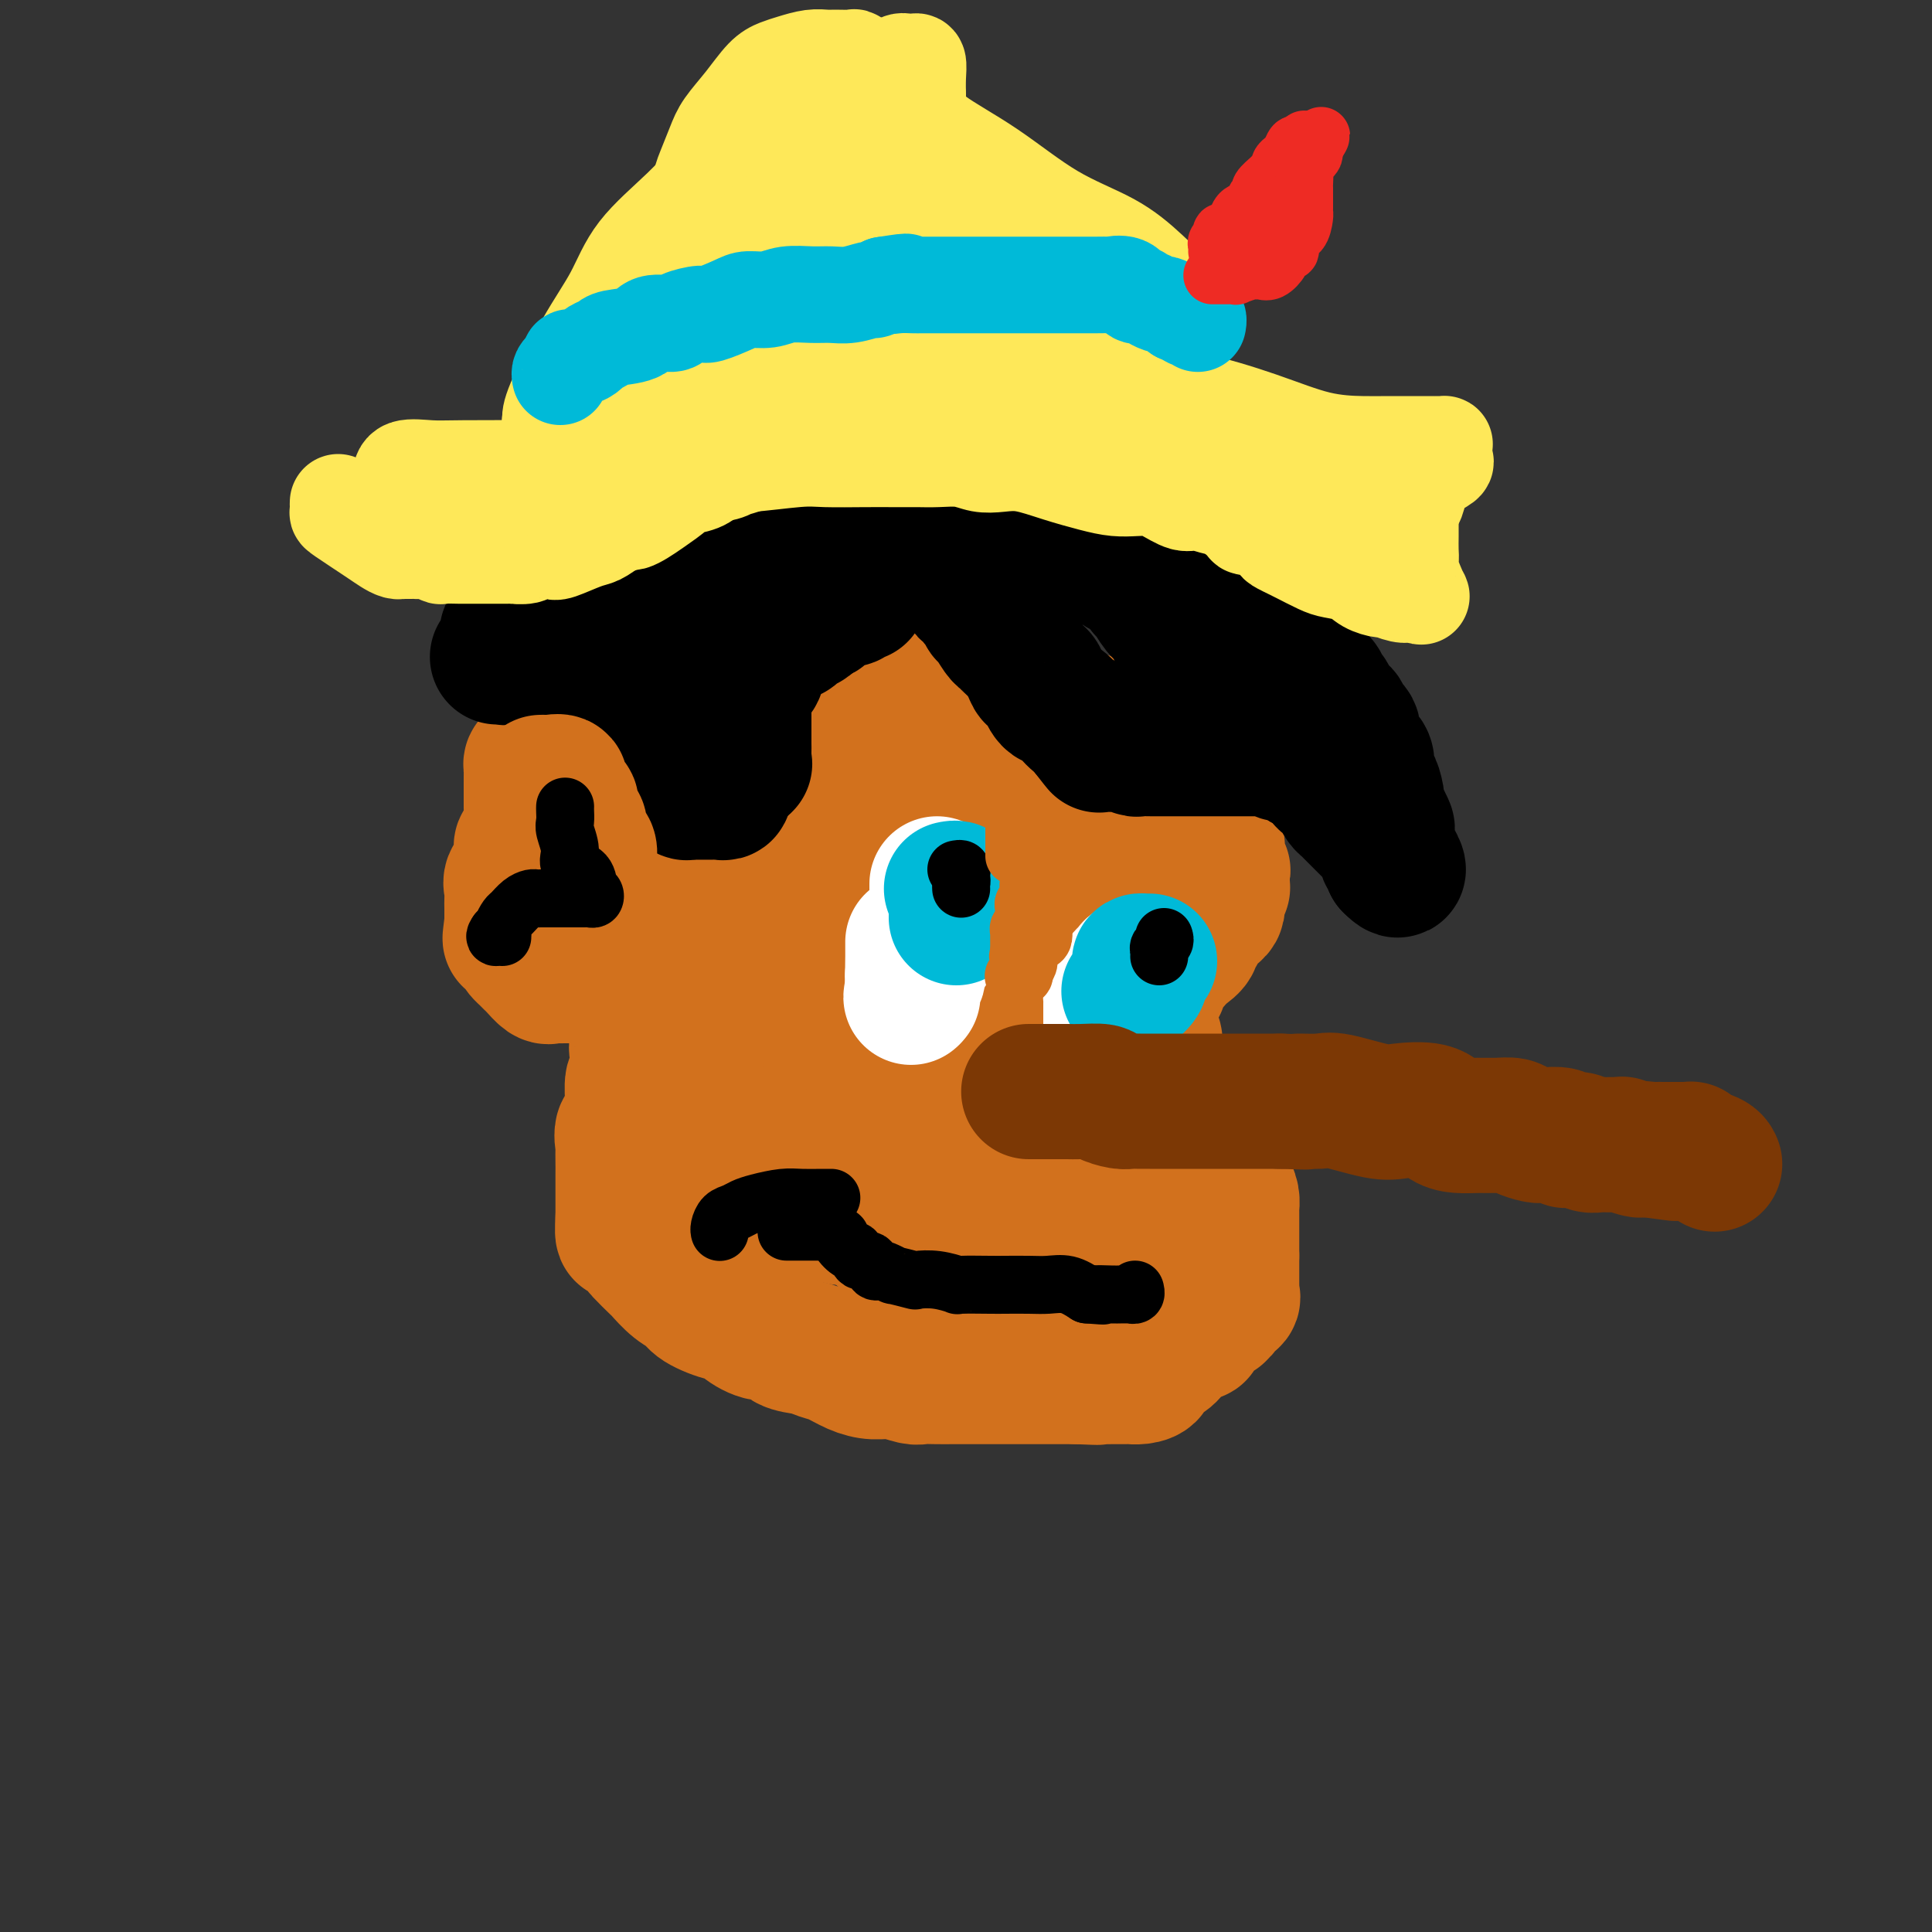 <svg viewBox='0 0 400 400' version='1.1' xmlns='http://www.w3.org/2000/svg' xmlns:xlink='http://www.w3.org/1999/xlink'><rect x="0" y="0" width="400" height="400" fill="#333333" stroke="none"/><g fill='none' stroke='rgb(210,113,29)' stroke-width='28' stroke-linecap='round' stroke-linejoin='round'><path d='M140,179c-0.031,-0.333 -0.063,-0.667 0,-1c0.063,-0.333 0.219,-0.667 0,-1c-0.219,-0.333 -0.815,-0.667 -1,-1c-0.185,-0.333 0.039,-0.667 0,-1c-0.039,-0.333 -0.343,-0.666 -1,-1c-0.657,-0.334 -1.669,-0.671 -2,-1c-0.331,-0.329 0.017,-0.652 0,-1c-0.017,-0.348 -0.399,-0.723 -1,-1c-0.601,-0.277 -1.419,-0.458 -2,-1c-0.581,-0.542 -0.923,-1.446 -1,-2c-0.077,-0.554 0.111,-0.759 0,-1c-0.111,-0.241 -0.521,-0.517 -1,-1c-0.479,-0.483 -1.028,-1.173 -2,-2c-0.972,-0.827 -2.369,-1.791 -3,-2c-0.631,-0.209 -0.498,0.337 -1,0c-0.502,-0.337 -1.640,-1.557 -2,-2c-0.360,-0.443 0.059,-0.108 0,0c-0.059,0.108 -0.594,-0.009 -1,0c-0.406,0.009 -0.682,0.146 -1,0c-0.318,-0.146 -0.679,-0.575 -1,-1c-0.321,-0.425 -0.601,-0.846 -1,-1c-0.399,-0.154 -0.915,-0.041 -1,0c-0.085,0.041 0.261,0.012 0,0c-0.261,-0.012 -1.131,-0.006 -2,0'/><path d='M116,158c-2.190,-0.928 -1.164,-0.248 -1,0c0.164,0.248 -0.534,0.066 -1,0c-0.466,-0.066 -0.699,-0.015 -1,0c-0.301,0.015 -0.669,-0.007 -1,0c-0.331,0.007 -0.625,0.043 -1,0c-0.375,-0.043 -0.833,-0.165 -1,0c-0.167,0.165 -0.045,0.617 0,1c0.045,0.383 0.012,0.698 0,1c-0.012,0.302 -0.003,0.590 0,1c0.003,0.410 0.001,0.941 0,1c-0.001,0.059 -0.000,-0.352 0,0c0.000,0.352 0.000,1.469 0,2c-0.000,0.531 -0.000,0.475 0,1c0.000,0.525 0.001,1.630 0,2c-0.001,0.370 -0.003,0.004 0,0c0.003,-0.004 0.011,0.352 0,1c-0.011,0.648 -0.041,1.587 0,2c0.041,0.413 0.154,0.299 0,1c-0.154,0.701 -0.575,2.218 -1,3c-0.425,0.782 -0.853,0.828 -1,1c-0.147,0.172 -0.011,0.469 0,1c0.011,0.531 -0.102,1.297 0,2c0.102,0.703 0.420,1.342 0,2c-0.420,0.658 -1.577,1.334 -2,2c-0.423,0.666 -0.114,1.323 0,2c0.114,0.677 0.031,1.375 0,2c-0.031,0.625 -0.009,1.179 0,2c0.009,0.821 0.004,1.911 0,3'/><path d='M106,191c-0.667,5.466 -0.333,2.631 0,2c0.333,-0.631 0.666,0.943 1,2c0.334,1.057 0.671,1.597 1,2c0.329,0.403 0.652,0.668 1,1c0.348,0.332 0.722,0.730 1,1c0.278,0.270 0.459,0.412 1,1c0.541,0.588 1.443,1.622 2,2c0.557,0.378 0.769,0.101 1,0c0.231,-0.101 0.482,-0.027 1,0c0.518,0.027 1.305,0.007 2,0c0.695,-0.007 1.300,-0.002 2,0c0.700,0.002 1.497,0.000 2,0c0.503,-0.000 0.712,0.001 1,0c0.288,-0.001 0.655,-0.003 1,0c0.345,0.003 0.667,0.012 1,0c0.333,-0.012 0.677,-0.043 1,0c0.323,0.043 0.625,0.162 1,0c0.375,-0.162 0.822,-0.603 1,-1c0.178,-0.397 0.086,-0.750 0,-1c-0.086,-0.250 -0.166,-0.396 0,-1c0.166,-0.604 0.580,-1.667 1,-2c0.420,-0.333 0.847,0.064 1,0c0.153,-0.064 0.031,-0.590 0,-1c-0.031,-0.410 0.030,-0.704 0,-1c-0.030,-0.296 -0.153,-0.595 0,-1c0.153,-0.405 0.580,-0.917 1,-1c0.420,-0.083 0.834,0.262 1,0c0.166,-0.262 0.083,-1.131 0,-2'/><path d='M131,191c0.667,-1.667 0.333,-0.833 0,0'/><path d='M139,206c-0.341,0.323 -0.683,0.646 -1,1c-0.317,0.354 -0.610,0.738 -1,1c-0.390,0.262 -0.875,0.403 -1,1c-0.125,0.597 0.112,1.652 0,2c-0.112,0.348 -0.574,-0.010 -1,0c-0.426,0.010 -0.818,0.389 -1,1c-0.182,0.611 -0.154,1.454 0,2c0.154,0.546 0.435,0.793 0,1c-0.435,0.207 -1.584,0.373 -2,1c-0.416,0.627 -0.097,1.715 0,2c0.097,0.285 -0.027,-0.234 0,1c0.027,1.234 0.205,4.220 0,5c-0.205,0.780 -0.795,-0.646 -1,0c-0.205,0.646 -0.027,3.362 0,4c0.027,0.638 -0.098,-0.804 0,0c0.098,0.804 0.419,3.853 0,5c-0.419,1.147 -1.576,0.393 -2,1c-0.424,0.607 -0.114,2.574 0,3c0.114,0.426 0.030,-0.689 0,0c-0.030,0.689 -0.008,3.182 0,4c0.008,0.818 0.002,-0.038 0,0c-0.002,0.038 -0.001,0.969 0,2c0.001,1.031 0.000,2.163 0,3c-0.000,0.837 -0.000,1.379 0,2c0.000,0.621 0.000,1.320 0,2c-0.000,0.680 -0.000,1.340 0,2'/><path d='M129,252c-0.355,5.860 0.256,2.510 1,2c0.744,-0.510 1.619,1.821 2,3c0.381,1.179 0.266,1.208 1,2c0.734,0.792 2.315,2.347 3,3c0.685,0.653 0.474,0.403 1,1c0.526,0.597 1.790,2.039 3,3c1.210,0.961 2.367,1.440 3,2c0.633,0.560 0.742,1.202 2,2c1.258,0.798 3.664,1.753 5,2c1.336,0.247 1.602,-0.214 2,0c0.398,0.214 0.928,1.104 2,2c1.072,0.896 2.685,1.798 4,2c1.315,0.202 2.332,-0.298 3,0c0.668,0.298 0.986,1.393 2,2c1.014,0.607 2.725,0.727 4,1c1.275,0.273 2.115,0.699 3,1c0.885,0.301 1.816,0.477 3,1c1.184,0.523 2.620,1.394 4,2c1.380,0.606 2.704,0.947 4,1c1.296,0.053 2.564,-0.182 4,0c1.436,0.182 3.040,0.781 4,1c0.960,0.219 1.275,0.059 2,0c0.725,-0.059 1.860,-0.016 3,0c1.140,0.016 2.285,0.004 3,0c0.715,-0.004 1.000,-0.001 2,0c1.000,0.001 2.715,0.000 4,0c1.285,-0.000 2.140,-0.000 3,0c0.860,0.000 1.725,0.000 3,0c1.275,-0.000 2.959,-0.000 4,0c1.041,0.000 1.440,0.000 3,0c1.560,-0.000 4.280,-0.000 7,0'/><path d='M223,285c7.417,0.309 2.961,0.083 2,0c-0.961,-0.083 1.575,-0.022 3,0c1.425,0.022 1.739,0.006 2,0c0.261,-0.006 0.467,-0.001 1,0c0.533,0.001 1.391,-0.002 2,0c0.609,0.002 0.970,0.007 1,0c0.030,-0.007 -0.270,-0.028 0,0c0.270,0.028 1.108,0.106 2,0c0.892,-0.106 1.836,-0.396 2,-1c0.164,-0.604 -0.451,-1.524 0,-2c0.451,-0.476 1.970,-0.510 3,-1c1.030,-0.490 1.572,-1.436 2,-2c0.428,-0.564 0.742,-0.745 1,-1c0.258,-0.255 0.459,-0.584 1,-1c0.541,-0.416 1.422,-0.920 2,-1c0.578,-0.080 0.853,0.263 1,0c0.147,-0.263 0.167,-1.131 1,-2c0.833,-0.869 2.479,-1.738 3,-2c0.521,-0.262 -0.085,0.085 0,0c0.085,-0.085 0.860,-0.600 1,-1c0.140,-0.400 -0.355,-0.684 0,-1c0.355,-0.316 1.559,-0.666 2,-1c0.441,-0.334 0.118,-0.654 0,-1c-0.118,-0.346 -0.032,-0.719 0,-1c0.032,-0.281 0.008,-0.471 0,-1c-0.008,-0.529 -0.002,-1.399 0,-2c0.002,-0.601 0.001,-0.935 0,-1c-0.001,-0.065 -0.000,0.137 0,0c0.000,-0.137 0.000,-0.614 0,-1c-0.000,-0.386 -0.000,-0.682 0,-1c0.000,-0.318 0.000,-0.659 0,-1'/><path d='M255,260c-0.000,-1.526 -0.000,-0.842 0,-1c0.000,-0.158 0.000,-1.160 0,-2c-0.000,-0.840 -0.000,-1.520 0,-2c0.000,-0.480 0.001,-0.761 0,-1c-0.001,-0.239 -0.003,-0.436 0,-1c0.003,-0.564 0.011,-1.497 0,-2c-0.011,-0.503 -0.040,-0.578 0,-1c0.040,-0.422 0.150,-1.192 0,-2c-0.150,-0.808 -0.561,-1.654 -1,-2c-0.439,-0.346 -0.905,-0.190 -1,0c-0.095,0.190 0.182,0.416 0,0c-0.182,-0.416 -0.823,-1.473 -1,-2c-0.177,-0.527 0.111,-0.522 0,-1c-0.111,-0.478 -0.621,-1.437 -1,-2c-0.379,-0.563 -0.627,-0.728 -1,-1c-0.373,-0.272 -0.871,-0.649 -1,-1c-0.129,-0.351 0.110,-0.676 0,-1c-0.110,-0.324 -0.568,-0.646 -1,-1c-0.432,-0.354 -0.838,-0.739 -1,-1c-0.162,-0.261 -0.081,-0.399 0,-1c0.081,-0.601 0.163,-1.666 0,-2c-0.163,-0.334 -0.569,0.062 -1,0c-0.431,-0.062 -0.886,-0.581 -1,-1c-0.114,-0.419 0.114,-0.737 0,-1c-0.114,-0.263 -0.569,-0.469 -1,-1c-0.431,-0.531 -0.836,-1.385 -1,-2c-0.164,-0.615 -0.085,-0.990 0,-1c0.085,-0.010 0.177,0.343 0,0c-0.177,-0.343 -0.622,-1.384 -1,-2c-0.378,-0.616 -0.689,-0.808 -1,-1'/><path d='M241,224c-2.163,-3.667 -0.569,-0.836 0,0c0.569,0.836 0.114,-0.324 0,-1c-0.114,-0.676 0.114,-0.868 0,-1c-0.114,-0.132 -0.570,-0.203 -1,-1c-0.430,-0.797 -0.833,-2.321 -1,-3c-0.167,-0.679 -0.097,-0.514 0,-1c0.097,-0.486 0.222,-1.621 0,-2c-0.222,-0.379 -0.792,0.000 -1,0c-0.208,-0.000 -0.055,-0.379 0,-1c0.055,-0.621 0.013,-1.482 0,-2c-0.013,-0.518 0.005,-0.691 0,-1c-0.005,-0.309 -0.031,-0.754 0,-1c0.031,-0.246 0.120,-0.293 0,-1c-0.120,-0.707 -0.450,-2.072 0,-3c0.450,-0.928 1.681,-1.418 2,-2c0.319,-0.582 -0.275,-1.258 0,-2c0.275,-0.742 1.418,-1.552 2,-2c0.582,-0.448 0.604,-0.534 1,-1c0.396,-0.466 1.166,-1.312 2,-2c0.834,-0.688 1.733,-1.217 2,-2c0.267,-0.783 -0.096,-1.821 0,-2c0.096,-0.179 0.652,0.501 1,0c0.348,-0.501 0.489,-2.184 1,-3c0.511,-0.816 1.391,-0.764 2,-1c0.609,-0.236 0.948,-0.759 1,-1c0.052,-0.241 -0.182,-0.200 0,-1c0.182,-0.800 0.781,-2.441 1,-3c0.219,-0.559 0.059,-0.035 0,0c-0.059,0.035 -0.017,-0.419 0,-1c0.017,-0.581 0.008,-1.291 0,-2'/><path d='M253,181c0.219,-1.161 0.267,-0.565 0,-1c-0.267,-0.435 -0.849,-1.903 -1,-3c-0.151,-1.097 0.128,-1.823 0,-2c-0.128,-0.177 -0.665,0.193 -1,0c-0.335,-0.193 -0.470,-0.950 -1,-2c-0.530,-1.050 -1.456,-2.391 -2,-3c-0.544,-0.609 -0.706,-0.484 -1,-1c-0.294,-0.516 -0.720,-1.671 -1,-2c-0.280,-0.329 -0.412,0.168 -1,0c-0.588,-0.168 -1.630,-1.000 -2,-2c-0.370,-1.000 -0.069,-2.169 -1,-3c-0.931,-0.831 -3.096,-1.323 -4,-2c-0.904,-0.677 -0.548,-1.539 -1,-2c-0.452,-0.461 -1.714,-0.519 -3,-1c-1.286,-0.481 -2.598,-1.383 -3,-2c-0.402,-0.617 0.106,-0.948 0,-1c-0.106,-0.052 -0.824,0.174 -1,0c-0.176,-0.174 0.192,-0.747 0,-1c-0.192,-0.253 -0.943,-0.186 -2,-1c-1.057,-0.814 -2.419,-2.509 -3,-3c-0.581,-0.491 -0.381,0.223 -1,0c-0.619,-0.223 -2.059,-1.383 -3,-2c-0.941,-0.617 -1.384,-0.690 -2,-1c-0.616,-0.310 -1.404,-0.856 -2,-1c-0.596,-0.144 -0.999,0.115 -2,0c-1.001,-0.115 -2.600,-0.604 -3,-1c-0.400,-0.396 0.398,-0.700 0,-1c-0.398,-0.300 -1.993,-0.596 -3,-1c-1.007,-0.404 -1.425,-0.917 -2,-1c-0.575,-0.083 -1.307,0.262 -2,0c-0.693,-0.262 -1.346,-1.131 -2,-2'/><path d='M203,139c-4.069,-1.503 -3.243,-0.259 -3,0c0.243,0.259 -0.098,-0.465 -1,-1c-0.902,-0.535 -2.364,-0.879 -3,-1c-0.636,-0.121 -0.446,-0.018 -1,0c-0.554,0.018 -1.853,-0.048 -3,0c-1.147,0.048 -2.141,0.209 -3,0c-0.859,-0.209 -1.581,-0.789 -2,-1c-0.419,-0.211 -0.534,-0.055 -1,0c-0.466,0.055 -1.281,0.008 -2,0c-0.719,-0.008 -1.341,0.023 -2,0c-0.659,-0.023 -1.357,-0.098 -2,0c-0.643,0.098 -1.233,0.370 -2,1c-0.767,0.630 -1.711,1.618 -2,2c-0.289,0.382 0.076,0.157 0,0c-0.076,-0.157 -0.593,-0.246 -1,0c-0.407,0.246 -0.705,0.826 -1,1c-0.295,0.174 -0.588,-0.058 -1,0c-0.412,0.058 -0.941,0.404 -1,1c-0.059,0.596 0.354,1.440 0,2c-0.354,0.560 -1.475,0.835 -2,1c-0.525,0.165 -0.456,0.219 -1,1c-0.544,0.781 -1.703,2.287 -2,3c-0.297,0.713 0.267,0.633 0,1c-0.267,0.367 -1.366,1.183 -2,2c-0.634,0.817 -0.803,1.636 -1,2c-0.197,0.364 -0.423,0.271 -1,1c-0.577,0.729 -1.505,2.278 -2,3c-0.495,0.722 -0.556,0.618 -1,1c-0.444,0.382 -1.270,1.252 -2,2c-0.730,0.748 -1.365,1.374 -2,2'/><path d='M156,162c-3.873,4.197 -2.557,2.188 -2,2c0.557,-0.188 0.355,1.444 0,3c-0.355,1.556 -0.864,3.037 -2,5c-1.136,1.963 -2.899,4.410 -4,6c-1.101,1.590 -1.538,2.325 -2,4c-0.462,1.675 -0.947,4.290 -1,6c-0.053,1.710 0.325,2.515 0,4c-0.325,1.485 -1.355,3.651 -2,5c-0.645,1.349 -0.905,1.882 -1,3c-0.095,1.118 -0.023,2.821 0,4c0.023,1.179 -0.001,1.835 0,3c0.001,1.165 0.029,2.839 0,4c-0.029,1.161 -0.114,1.809 0,3c0.114,1.191 0.428,2.926 1,5c0.572,2.074 1.401,4.487 2,6c0.599,1.513 0.969,2.127 1,3c0.031,0.873 -0.276,2.005 0,3c0.276,0.995 1.133,1.854 2,3c0.867,1.146 1.742,2.581 2,3c0.258,0.419 -0.100,-0.177 0,0c0.100,0.177 0.660,1.126 1,2c0.340,0.874 0.461,1.673 1,2c0.539,0.327 1.496,0.181 2,1c0.504,0.819 0.554,2.601 2,4c1.446,1.399 4.287,2.413 6,3c1.713,0.587 2.297,0.746 4,1c1.703,0.254 4.525,0.604 6,1c1.475,0.396 1.601,0.838 2,1c0.399,0.162 1.069,0.044 2,0c0.931,-0.044 2.123,-0.012 3,0c0.877,0.012 1.438,0.006 2,0'/><path d='M181,252c4.011,0.927 1.537,0.245 1,0c-0.537,-0.245 0.863,-0.055 2,0c1.137,0.055 2.010,-0.027 3,0c0.990,0.027 2.096,0.163 3,0c0.904,-0.163 1.605,-0.626 3,-1c1.395,-0.374 3.484,-0.658 5,-1c1.516,-0.342 2.459,-0.741 3,-1c0.541,-0.259 0.681,-0.379 1,-1c0.319,-0.621 0.818,-1.743 1,-3c0.182,-1.257 0.049,-2.649 0,-4c-0.049,-1.351 -0.013,-2.662 0,-4c0.013,-1.338 0.004,-2.704 0,-5c-0.004,-2.296 -0.003,-5.523 0,-8c0.003,-2.477 0.006,-4.205 -1,-7c-1.006,-2.795 -3.023,-6.658 -4,-10c-0.977,-3.342 -0.913,-6.163 -1,-8c-0.087,-1.837 -0.324,-2.690 -1,-6c-0.676,-3.310 -1.792,-9.076 -3,-13c-1.208,-3.924 -2.509,-6.004 -3,-8c-0.491,-1.996 -0.173,-3.907 0,-5c0.173,-1.093 0.200,-1.367 0,-2c-0.200,-0.633 -0.627,-1.623 -1,-3c-0.373,-1.377 -0.693,-3.139 -1,-4c-0.307,-0.861 -0.602,-0.819 -1,-1c-0.398,-0.181 -0.899,-0.585 -1,-1c-0.101,-0.415 0.200,-0.840 0,-1c-0.200,-0.160 -0.899,-0.054 -1,0c-0.101,0.054 0.396,0.056 0,0c-0.396,-0.056 -1.683,-0.169 -3,0c-1.317,0.169 -2.662,0.620 -4,2c-1.338,1.380 -2.669,3.690 -4,6'/><path d='M174,163c-2.426,3.399 -4.492,7.898 -6,11c-1.508,3.102 -2.457,4.808 -3,7c-0.543,2.192 -0.681,4.872 -1,7c-0.319,2.128 -0.819,3.705 -1,5c-0.181,1.295 -0.044,2.308 0,4c0.044,1.692 -0.004,4.063 0,6c0.004,1.937 0.060,3.441 0,5c-0.060,1.559 -0.234,3.172 0,5c0.234,1.828 0.878,3.871 2,6c1.122,2.129 2.722,4.345 4,6c1.278,1.655 2.234,2.750 3,4c0.766,1.250 1.341,2.656 2,4c0.659,1.344 1.404,2.628 2,4c0.596,1.372 1.045,2.834 2,4c0.955,1.166 2.415,2.036 3,3c0.585,0.964 0.294,2.020 1,3c0.706,0.980 2.407,1.882 4,3c1.593,1.118 3.077,2.453 4,4c0.923,1.547 1.287,3.308 2,4c0.713,0.692 1.777,0.315 3,1c1.223,0.685 2.605,2.432 4,3c1.395,0.568 2.803,-0.044 4,0c1.197,0.044 2.183,0.744 3,1c0.817,0.256 1.464,0.067 3,0c1.536,-0.067 3.959,-0.011 5,0c1.041,0.011 0.698,-0.023 1,0c0.302,0.023 1.249,0.103 2,0c0.751,-0.103 1.304,-0.388 2,-1c0.696,-0.612 1.533,-1.549 2,-2c0.467,-0.451 0.562,-0.414 1,-1c0.438,-0.586 1.219,-1.793 2,-3'/><path d='M224,256c1.326,-1.866 1.140,-3.032 1,-4c-0.140,-0.968 -0.234,-1.740 0,-3c0.234,-1.260 0.795,-3.010 1,-5c0.205,-1.990 0.055,-4.221 0,-6c-0.055,-1.779 -0.013,-3.107 0,-5c0.013,-1.893 -0.001,-4.353 0,-6c0.001,-1.647 0.017,-2.482 0,-4c-0.017,-1.518 -0.067,-3.717 0,-6c0.067,-2.283 0.253,-4.648 0,-7c-0.253,-2.352 -0.943,-4.690 -1,-7c-0.057,-2.310 0.521,-4.593 0,-7c-0.521,-2.407 -2.139,-4.939 -3,-7c-0.861,-2.061 -0.963,-3.650 -1,-5c-0.037,-1.350 -0.009,-2.461 0,-3c0.009,-0.539 -0.000,-0.508 0,-1c0.000,-0.492 0.010,-1.508 0,-2c-0.010,-0.492 -0.041,-0.461 0,-1c0.041,-0.539 0.155,-1.650 0,-2c-0.155,-0.350 -0.577,0.060 0,0c0.577,-0.060 2.154,-0.589 3,-1c0.846,-0.411 0.961,-0.705 1,-1c0.039,-0.295 0.002,-0.592 0,-1c-0.002,-0.408 0.030,-0.926 0,-1c-0.030,-0.074 -0.120,0.296 0,0c0.120,-0.296 0.452,-1.259 0,-2c-0.452,-0.741 -1.688,-1.260 -3,-2c-1.312,-0.740 -2.699,-1.699 -5,-3c-2.301,-1.301 -5.514,-2.943 -8,-4c-2.486,-1.057 -4.243,-1.528 -6,-2'/><path d='M203,158c-4.563,-2.690 -4.972,-2.914 -6,-3c-1.028,-0.086 -2.677,-0.032 -4,0c-1.323,0.032 -2.320,0.043 -3,0c-0.680,-0.043 -1.044,-0.142 -2,0c-0.956,0.142 -2.505,0.523 -3,1c-0.495,0.477 0.064,1.049 0,2c-0.064,0.951 -0.749,2.280 -1,3c-0.251,0.720 -0.067,0.829 0,2c0.067,1.171 0.015,3.402 0,5c-0.015,1.598 0.005,2.562 0,4c-0.005,1.438 -0.036,3.348 0,5c0.036,1.652 0.139,3.046 0,5c-0.139,1.954 -0.522,4.470 -1,7c-0.478,2.530 -1.053,5.076 -2,8c-0.947,2.924 -2.267,6.228 -3,9c-0.733,2.772 -0.880,5.012 -2,8c-1.120,2.988 -3.214,6.725 -4,9c-0.786,2.275 -0.264,3.089 0,4c0.264,0.911 0.271,1.920 0,3c-0.271,1.080 -0.821,2.230 -1,3c-0.179,0.770 0.013,1.161 0,2c-0.013,0.839 -0.230,2.127 0,3c0.230,0.873 0.908,1.330 1,2c0.092,0.670 -0.401,1.552 0,3c0.401,1.448 1.695,3.462 3,5c1.305,1.538 2.621,2.601 4,4c1.379,1.399 2.823,3.135 5,5c2.177,1.865 5.089,3.861 7,5c1.911,1.139 2.822,1.422 4,2c1.178,0.578 2.622,1.451 4,2c1.378,0.549 2.689,0.775 4,1'/><path d='M203,267c2.543,0.936 2.900,0.776 4,1c1.100,0.224 2.942,0.831 4,1c1.058,0.169 1.331,-0.099 2,0c0.669,0.099 1.734,0.564 3,1c1.266,0.436 2.732,0.842 4,1c1.268,0.158 2.338,0.067 3,0c0.662,-0.067 0.917,-0.110 2,0c1.083,0.110 2.995,0.373 4,0c1.005,-0.373 1.105,-1.381 1,-2c-0.105,-0.619 -0.413,-0.849 0,-1c0.413,-0.151 1.546,-0.225 2,-1c0.454,-0.775 0.227,-2.253 0,-3c-0.227,-0.747 -0.454,-0.762 0,-1c0.454,-0.238 1.590,-0.697 2,-1c0.410,-0.303 0.096,-0.448 0,-1c-0.096,-0.552 0.027,-1.510 0,-2c-0.027,-0.490 -0.203,-0.513 0,-1c0.203,-0.487 0.786,-1.437 1,-2c0.214,-0.563 0.060,-0.739 0,-1c-0.060,-0.261 -0.027,-0.606 0,-1c0.027,-0.394 0.047,-0.837 0,-2c-0.047,-1.163 -0.162,-3.046 0,-4c0.162,-0.954 0.599,-0.978 0,-3c-0.599,-2.022 -2.236,-6.042 -3,-8c-0.764,-1.958 -0.655,-1.853 -1,-4c-0.345,-2.147 -1.144,-6.544 -2,-9c-0.856,-2.456 -1.769,-2.969 -2,-4c-0.231,-1.031 0.220,-2.580 0,-5c-0.220,-2.420 -1.110,-5.710 -2,-9'/><path d='M225,206c-1.526,-6.972 -0.340,-4.902 0,-5c0.340,-0.098 -0.165,-2.362 0,-4c0.165,-1.638 1.001,-2.648 2,-4c0.999,-1.352 2.163,-3.045 3,-4c0.837,-0.955 1.349,-1.173 2,-2c0.651,-0.827 1.442,-2.264 2,-3c0.558,-0.736 0.883,-0.772 1,-1c0.117,-0.228 0.027,-0.649 0,-1c-0.027,-0.351 0.011,-0.631 0,-1c-0.011,-0.369 -0.070,-0.826 0,-1c0.070,-0.174 0.271,-0.064 0,0c-0.271,0.064 -1.013,0.081 -2,0c-0.987,-0.081 -2.218,-0.261 -4,1c-1.782,1.261 -4.113,3.963 -7,6c-2.887,2.037 -6.328,3.411 -9,6c-2.672,2.589 -4.574,6.395 -6,9c-1.426,2.605 -2.375,4.009 -4,6c-1.625,1.991 -3.924,4.570 -5,7c-1.076,2.430 -0.928,4.710 -1,6c-0.072,1.290 -0.363,1.589 -1,3c-0.637,1.411 -1.619,3.935 -2,5c-0.381,1.065 -0.162,0.670 0,1c0.162,0.330 0.265,1.383 0,2c-0.265,0.617 -0.900,0.798 -1,1c-0.100,0.202 0.334,0.425 0,1c-0.334,0.575 -1.436,1.501 -2,2c-0.564,0.499 -0.590,0.571 -1,1c-0.410,0.429 -1.205,1.214 -2,2'/><path d='M188,239c-1.024,1.080 -0.585,0.281 -1,0c-0.415,-0.281 -1.683,-0.042 -2,0c-0.317,0.042 0.318,-0.113 0,0c-0.318,0.113 -1.588,0.492 -2,0c-0.412,-0.492 0.033,-1.856 0,-3c-0.033,-1.144 -0.545,-2.070 -1,-4c-0.455,-1.930 -0.853,-4.866 -1,-7c-0.147,-2.134 -0.042,-3.467 0,-4c0.042,-0.533 0.021,-0.267 0,0'/></g>
<g fill='none' stroke='rgb(0,0,0)' stroke-width='28' stroke-linecap='round' stroke-linejoin='round'><path d='M131,149c0.447,0.332 0.894,0.664 1,1c0.106,0.336 -0.130,0.677 0,1c0.130,0.323 0.628,0.630 1,1c0.372,0.370 0.620,0.805 1,1c0.380,0.195 0.891,0.150 1,0c0.109,-0.150 -0.183,-0.405 0,0c0.183,0.405 0.841,1.471 1,2c0.159,0.529 -0.183,0.523 0,1c0.183,0.477 0.889,1.438 1,2c0.111,0.562 -0.373,0.725 0,1c0.373,0.275 1.603,0.661 2,1c0.397,0.339 -0.038,0.631 0,1c0.038,0.369 0.550,0.816 1,1c0.450,0.184 0.838,0.106 1,0c0.162,-0.106 0.099,-0.239 0,0c-0.099,0.239 -0.234,0.849 0,1c0.234,0.151 0.835,-0.156 1,0c0.165,0.156 -0.108,0.774 0,1c0.108,0.226 0.596,0.060 1,0c0.404,-0.060 0.725,-0.015 1,0c0.275,0.015 0.504,0.000 1,0c0.496,-0.000 1.258,0.015 2,0c0.742,-0.015 1.465,-0.058 2,0c0.535,0.058 0.883,0.219 1,0c0.117,-0.219 0.004,-0.818 0,-1c-0.004,-0.182 0.102,0.054 0,0c-0.102,-0.054 -0.412,-0.399 0,-1c0.412,-0.601 1.546,-1.457 2,-2c0.454,-0.543 0.227,-0.771 0,-1'/><path d='M152,159c0.762,-1.024 1.668,-1.085 2,-1c0.332,0.085 0.089,0.317 0,0c-0.089,-0.317 -0.024,-1.183 0,-2c0.024,-0.817 0.006,-1.585 0,-2c-0.006,-0.415 -0.002,-0.477 0,-1c0.002,-0.523 0.000,-1.507 0,-2c-0.000,-0.493 -0.000,-0.496 0,-1c0.000,-0.504 0.001,-1.509 0,-2c-0.001,-0.491 -0.002,-0.468 0,-1c0.002,-0.532 0.007,-1.619 0,-2c-0.007,-0.381 -0.026,-0.055 0,0c0.026,0.055 0.097,-0.161 0,-1c-0.097,-0.839 -0.362,-2.301 0,-3c0.362,-0.699 1.351,-0.635 2,-1c0.649,-0.365 0.958,-1.158 1,-2c0.042,-0.842 -0.182,-1.732 0,-2c0.182,-0.268 0.770,0.087 1,0c0.230,-0.087 0.103,-0.614 0,-1c-0.103,-0.386 -0.182,-0.629 0,-1c0.182,-0.371 0.626,-0.870 1,-1c0.374,-0.130 0.679,0.110 1,0c0.321,-0.110 0.657,-0.568 1,-1c0.343,-0.432 0.692,-0.837 1,-1c0.308,-0.163 0.577,-0.085 1,0c0.423,0.085 1.002,0.177 1,0c-0.002,-0.177 -0.586,-0.622 0,-1c0.586,-0.378 2.343,-0.689 3,-1c0.657,-0.311 0.215,-0.622 0,-1c-0.215,-0.378 -0.204,-0.822 0,-1c0.204,-0.178 0.602,-0.089 1,0'/><path d='M168,127c2.041,-2.177 0.145,-0.621 0,0c-0.145,0.621 1.463,0.306 2,0c0.537,-0.306 0.003,-0.604 0,-1c-0.003,-0.396 0.524,-0.891 1,-1c0.476,-0.109 0.901,0.167 1,0c0.099,-0.167 -0.128,-0.776 0,-1c0.128,-0.224 0.611,-0.064 1,0c0.389,0.064 0.682,0.031 1,0c0.318,-0.031 0.660,-0.061 1,0c0.340,0.061 0.679,0.212 1,0c0.321,-0.212 0.625,-0.788 1,-1c0.375,-0.212 0.821,-0.061 1,0c0.179,0.061 0.089,0.030 0,0'/><path d='M193,115c0.449,0.004 0.899,0.008 1,0c0.101,-0.008 -0.145,-0.026 0,0c0.145,0.026 0.683,0.098 1,0c0.317,-0.098 0.415,-0.365 1,0c0.585,0.365 1.659,1.364 2,2c0.341,0.636 -0.049,0.911 0,1c0.049,0.089 0.538,-0.008 1,0c0.462,0.008 0.897,0.121 1,1c0.103,0.879 -0.126,2.526 0,3c0.126,0.474 0.608,-0.223 1,0c0.392,0.223 0.696,1.367 1,2c0.304,0.633 0.610,0.754 1,1c0.390,0.246 0.864,0.615 1,1c0.136,0.385 -0.066,0.785 0,1c0.066,0.215 0.402,0.245 1,1c0.598,0.755 1.459,2.236 2,3c0.541,0.764 0.761,0.811 1,1c0.239,0.189 0.498,0.518 1,1c0.502,0.482 1.248,1.116 2,2c0.752,0.884 1.511,2.019 2,3c0.489,0.981 0.708,1.807 1,2c0.292,0.193 0.657,-0.249 1,0c0.343,0.249 0.663,1.189 1,2c0.337,0.811 0.692,1.494 1,2c0.308,0.506 0.569,0.834 1,1c0.431,0.166 1.033,0.168 2,1c0.967,0.832 2.299,2.493 3,3c0.701,0.507 0.772,-0.141 1,0c0.228,0.141 0.614,1.070 1,2'/><path d='M225,151c4.218,5.399 2.261,2.897 2,2c-0.261,-0.897 1.172,-0.189 2,0c0.828,0.189 1.052,-0.142 1,0c-0.052,0.142 -0.380,0.756 0,1c0.380,0.244 1.467,0.118 2,0c0.533,-0.118 0.513,-0.228 1,0c0.487,0.228 1.480,0.793 2,1c0.520,0.207 0.566,0.055 1,0c0.434,-0.055 1.256,-0.015 2,0c0.744,0.015 1.410,0.004 2,0c0.590,-0.004 1.102,-0.001 2,0c0.898,0.001 2.181,0.000 3,0c0.819,-0.000 1.175,-0.000 2,0c0.825,0.000 2.118,0.000 3,0c0.882,-0.000 1.352,-0.000 2,0c0.648,0.000 1.473,0.000 2,0c0.527,-0.000 0.757,-0.000 1,0c0.243,0.000 0.498,0.000 1,0c0.502,-0.000 1.251,-0.000 2,0c0.749,0.000 1.497,0.000 2,0c0.503,-0.000 0.762,-0.001 1,0c0.238,0.001 0.455,0.004 1,0c0.545,-0.004 1.420,-0.015 2,0c0.580,0.015 0.867,0.056 1,0c0.133,-0.056 0.112,-0.208 0,0c-0.112,0.208 -0.313,0.778 0,1c0.313,0.222 1.142,0.098 2,0c0.858,-0.098 1.745,-0.171 2,0c0.255,0.171 -0.124,0.584 0,1c0.124,0.416 0.750,0.833 1,1c0.250,0.167 0.125,0.083 0,0'/><path d='M270,158c7.577,1.260 4.019,0.911 3,1c-1.019,0.089 0.502,0.615 1,1c0.498,0.385 -0.025,0.627 0,1c0.025,0.373 0.598,0.877 1,1c0.402,0.123 0.632,-0.136 1,0c0.368,0.136 0.872,0.666 1,1c0.128,0.334 -0.120,0.471 0,1c0.120,0.529 0.610,1.451 1,2c0.390,0.549 0.682,0.724 1,1c0.318,0.276 0.663,0.651 1,1c0.337,0.349 0.668,0.671 1,1c0.332,0.329 0.666,0.665 1,1c0.334,0.335 0.668,0.668 1,1c0.332,0.332 0.663,0.663 1,1c0.337,0.337 0.679,0.682 1,1c0.321,0.318 0.621,0.610 1,1c0.379,0.390 0.837,0.878 1,1c0.163,0.122 0.030,-0.122 0,0c-0.030,0.122 0.044,0.610 0,1c-0.044,0.390 -0.204,0.682 0,1c0.204,0.318 0.773,0.662 1,1c0.227,0.338 0.114,0.669 0,1'/><path d='M288,179c2.843,2.868 0.950,-0.462 0,-2c-0.950,-1.538 -0.959,-1.283 -1,-2c-0.041,-0.717 -0.115,-2.407 0,-3c0.115,-0.593 0.421,-0.089 0,-1c-0.421,-0.911 -1.567,-3.236 -2,-4c-0.433,-0.764 -0.154,0.034 0,0c0.154,-0.034 0.183,-0.900 0,-2c-0.183,-1.100 -0.579,-2.434 -1,-3c-0.421,-0.566 -0.867,-0.364 -1,-1c-0.133,-0.636 0.047,-2.111 0,-3c-0.047,-0.889 -0.322,-1.193 -1,-2c-0.678,-0.807 -1.758,-2.117 -2,-3c-0.242,-0.883 0.353,-1.341 0,-2c-0.353,-0.659 -1.654,-1.521 -2,-2c-0.346,-0.479 0.261,-0.575 0,-1c-0.261,-0.425 -1.392,-1.178 -2,-2c-0.608,-0.822 -0.692,-1.713 -1,-2c-0.308,-0.287 -0.838,0.028 -1,0c-0.162,-0.028 0.045,-0.400 0,-1c-0.045,-0.600 -0.342,-1.426 -1,-2c-0.658,-0.574 -1.678,-0.894 -2,-1c-0.322,-0.106 0.054,0.003 0,0c-0.054,-0.003 -0.539,-0.118 -1,-1c-0.461,-0.882 -0.898,-2.531 -1,-3c-0.102,-0.469 0.130,0.242 0,0c-0.130,-0.242 -0.622,-1.436 -1,-2c-0.378,-0.564 -0.640,-0.498 -1,-1c-0.360,-0.502 -0.817,-1.572 -1,-2c-0.183,-0.428 -0.091,-0.214 0,0'/><path d='M266,131c-2.885,-4.295 -1.598,-1.531 -1,-1c0.598,0.531 0.507,-1.171 0,-2c-0.507,-0.829 -1.432,-0.786 -2,-1c-0.568,-0.214 -0.780,-0.686 -1,-1c-0.220,-0.314 -0.447,-0.469 -1,-1c-0.553,-0.531 -1.433,-1.439 -2,-2c-0.567,-0.561 -0.821,-0.777 -1,-1c-0.179,-0.223 -0.282,-0.455 -1,-1c-0.718,-0.545 -2.051,-1.403 -3,-2c-0.949,-0.597 -1.514,-0.933 -2,-1c-0.486,-0.067 -0.894,0.136 -1,0c-0.106,-0.136 0.089,-0.610 0,-1c-0.089,-0.390 -0.462,-0.696 -1,-1c-0.538,-0.304 -1.243,-0.605 -2,-1c-0.757,-0.395 -1.568,-0.884 -2,-1c-0.432,-0.116 -0.487,0.140 -1,0c-0.513,-0.140 -1.484,-0.677 -2,-1c-0.516,-0.323 -0.576,-0.430 -1,-1c-0.424,-0.570 -1.213,-1.601 -2,-2c-0.787,-0.399 -1.573,-0.167 -2,0c-0.427,0.167 -0.496,0.269 -1,0c-0.504,-0.269 -1.444,-0.907 -2,-1c-0.556,-0.093 -0.728,0.360 -1,0c-0.272,-0.360 -0.644,-1.533 -1,-2c-0.356,-0.467 -0.696,-0.228 -1,0c-0.304,0.228 -0.570,0.445 -1,0c-0.430,-0.445 -1.022,-1.552 -1,-2c0.022,-0.448 0.660,-0.236 0,0c-0.660,0.236 -2.617,0.496 -4,0c-1.383,-0.496 -2.191,-1.748 -3,-3'/><path d='M223,102c-5.746,-3.129 -3.110,-1.452 -3,-1c0.110,0.452 -2.305,-0.323 -4,-1c-1.695,-0.677 -2.668,-1.258 -4,-2c-1.332,-0.742 -3.022,-1.647 -4,-2c-0.978,-0.353 -1.242,-0.155 -2,0c-0.758,0.155 -2.008,0.266 -3,0c-0.992,-0.266 -1.726,-0.909 -3,-1c-1.274,-0.091 -3.088,0.369 -4,0c-0.912,-0.369 -0.921,-1.567 -2,-2c-1.079,-0.433 -3.230,-0.102 -5,0c-1.770,0.102 -3.161,-0.025 -4,0c-0.839,0.025 -1.126,0.203 -2,0c-0.874,-0.203 -2.335,-0.786 -3,-1c-0.665,-0.214 -0.534,-0.058 -1,0c-0.466,0.058 -1.527,0.019 -2,0c-0.473,-0.019 -0.356,-0.016 -1,0c-0.644,0.016 -2.050,0.046 -3,0c-0.950,-0.046 -1.444,-0.168 -2,0c-0.556,0.168 -1.173,0.625 -2,1c-0.827,0.375 -1.862,0.667 -3,1c-1.138,0.333 -2.378,0.706 -3,1c-0.622,0.294 -0.626,0.509 -1,1c-0.374,0.491 -1.119,1.258 -2,2c-0.881,0.742 -1.899,1.461 -2,2c-0.101,0.539 0.716,0.900 0,1c-0.716,0.100 -2.965,-0.062 -4,0c-1.035,0.062 -0.855,0.346 -1,1c-0.145,0.654 -0.616,1.676 -1,2c-0.384,0.324 -0.681,-0.050 -1,0c-0.319,0.050 -0.659,0.525 -1,1'/><path d='M150,105c-3.808,2.141 -1.828,0.995 -1,1c0.828,0.005 0.506,1.161 0,2c-0.506,0.839 -1.194,1.361 -2,2c-0.806,0.639 -1.731,1.396 -2,2c-0.269,0.604 0.116,1.055 0,2c-0.116,0.945 -0.734,2.382 -1,3c-0.266,0.618 -0.180,0.415 0,1c0.180,0.585 0.455,1.959 0,3c-0.455,1.041 -1.638,1.750 -2,2c-0.362,0.250 0.099,0.040 0,1c-0.099,0.960 -0.758,3.091 -1,4c-0.242,0.909 -0.068,0.597 0,1c0.068,0.403 0.028,1.523 0,2c-0.028,0.477 -0.045,0.312 0,1c0.045,0.688 0.153,2.230 0,3c-0.153,0.770 -0.566,0.767 -1,1c-0.434,0.233 -0.890,0.703 -1,1c-0.110,0.297 0.125,0.423 0,1c-0.125,0.577 -0.610,1.606 -1,2c-0.390,0.394 -0.686,0.155 -1,0c-0.314,-0.155 -0.645,-0.224 -1,0c-0.355,0.224 -0.734,0.740 -1,1c-0.266,0.260 -0.418,0.262 -1,0c-0.582,-0.262 -1.595,-0.789 -2,-1c-0.405,-0.211 -0.203,-0.105 0,0'/><path d='M132,140c-1.123,-0.054 -0.931,-0.188 -1,-1c-0.069,-0.812 -0.400,-2.301 -1,-3c-0.600,-0.699 -1.470,-0.607 -2,-1c-0.530,-0.393 -0.721,-1.272 -1,-2c-0.279,-0.728 -0.647,-1.305 -1,-2c-0.353,-0.695 -0.691,-1.507 -1,-2c-0.309,-0.493 -0.591,-0.666 -1,-1c-0.409,-0.334 -0.947,-0.829 -1,-1c-0.053,-0.171 0.378,-0.017 0,0c-0.378,0.017 -1.565,-0.102 -2,0c-0.435,0.102 -0.116,0.426 0,1c0.116,0.574 0.031,1.396 0,2c-0.031,0.604 -0.008,0.988 0,1c0.008,0.012 0.002,-0.347 0,0c-0.002,0.347 -0.001,1.401 0,2c0.001,0.599 0.000,0.743 0,1c-0.000,0.257 -0.000,0.629 0,1'/><path d='M121,135c-0.411,1.468 -0.437,1.140 -1,1c-0.563,-0.140 -1.661,-0.090 -2,0c-0.339,0.090 0.082,0.220 0,0c-0.082,-0.220 -0.666,-0.791 -1,-1c-0.334,-0.209 -0.418,-0.056 -1,0c-0.582,0.056 -1.661,0.015 -2,0c-0.339,-0.015 0.063,-0.004 0,0c-0.063,0.004 -0.589,0.001 -1,0c-0.411,-0.001 -0.705,-0.001 -1,0'/><path d='M112,135c-1.862,-0.057 -2.015,-0.199 -2,0c0.015,0.199 0.200,0.739 0,1c-0.200,0.261 -0.786,0.243 -1,0c-0.214,-0.243 -0.057,-0.711 0,-1c0.057,-0.289 0.014,-0.397 0,-1c-0.014,-0.603 -0.000,-1.699 0,-3c0.000,-1.301 -0.014,-2.807 0,-4c0.014,-1.193 0.056,-2.073 0,-3c-0.056,-0.927 -0.211,-1.899 0,-3c0.211,-1.101 0.787,-2.329 1,-3c0.213,-0.671 0.064,-0.784 0,-1c-0.064,-0.216 -0.042,-0.534 0,-1c0.042,-0.466 0.103,-1.080 1,-2c0.897,-0.920 2.630,-2.145 3,-3c0.370,-0.855 -0.624,-1.338 0,-2c0.624,-0.662 2.867,-1.501 4,-2c1.133,-0.499 1.157,-0.659 2,-1c0.843,-0.341 2.505,-0.865 3,-1c0.495,-0.135 -0.177,0.118 0,0c0.177,-0.118 1.201,-0.609 2,-1c0.799,-0.391 1.371,-0.683 2,-1c0.629,-0.317 1.314,-0.658 2,-1'/><path d='M129,102c3.144,-2.084 2.005,-1.294 2,-1c-0.005,0.294 1.124,0.093 2,0c0.876,-0.093 1.501,-0.079 2,0c0.499,0.079 0.873,0.221 1,0c0.127,-0.221 0.006,-0.806 0,-1c-0.006,-0.194 0.104,0.003 0,0c-0.104,-0.003 -0.421,-0.204 -1,0c-0.579,0.204 -1.421,0.814 -2,1c-0.579,0.186 -0.894,-0.053 -2,0c-1.106,0.053 -3.003,0.399 -4,1c-0.997,0.601 -1.093,1.457 -2,2c-0.907,0.543 -2.624,0.773 -4,1c-1.376,0.227 -2.410,0.449 -3,1c-0.590,0.551 -0.737,1.430 -1,2c-0.263,0.570 -0.643,0.832 -1,1c-0.357,0.168 -0.691,0.242 -1,1c-0.309,0.758 -0.594,2.201 -1,3c-0.406,0.799 -0.932,0.954 -1,1c-0.068,0.046 0.323,-0.017 0,0c-0.323,0.017 -1.360,0.112 -2,1c-0.640,0.888 -0.883,2.568 -1,3c-0.117,0.432 -0.108,-0.384 0,0c0.108,0.384 0.317,1.967 0,3c-0.317,1.033 -1.158,1.517 -2,2'/><path d='M108,123c-1.519,3.226 -0.315,2.791 0,3c0.315,0.209 -0.258,1.061 -1,2c-0.742,0.939 -1.653,1.964 -2,3c-0.347,1.036 -0.132,2.081 0,3c0.132,0.919 0.180,1.710 0,2c-0.180,0.290 -0.587,0.078 -1,0c-0.413,-0.078 -0.832,-0.022 -1,0c-0.168,0.022 -0.084,0.011 0,0'/><path d='M173,109c-0.015,-0.342 -0.030,-0.684 0,-1c0.030,-0.316 0.106,-0.607 0,-1c-0.106,-0.393 -0.393,-0.890 0,-1c0.393,-0.110 1.466,0.167 2,0c0.534,-0.167 0.527,-0.777 2,-1c1.473,-0.223 4.425,-0.061 6,0c1.575,0.061 1.774,0.019 3,0c1.226,-0.019 3.481,-0.015 5,0c1.519,0.015 2.304,0.041 3,0c0.696,-0.041 1.303,-0.150 3,0c1.697,0.150 4.484,0.559 6,1c1.516,0.441 1.761,0.913 4,2c2.239,1.087 6.474,2.789 10,4c3.526,1.211 6.344,1.931 8,2c1.656,0.069 2.149,-0.512 3,0c0.851,0.512 2.059,2.116 3,3c0.941,0.884 1.613,1.047 2,1c0.387,-0.047 0.488,-0.304 1,0c0.512,0.304 1.436,1.169 2,2c0.564,0.831 0.767,1.627 1,2c0.233,0.373 0.496,0.324 1,1c0.504,0.676 1.248,2.078 2,3c0.752,0.922 1.510,1.364 2,2c0.490,0.636 0.711,1.468 1,2c0.289,0.532 0.644,0.766 1,1'/><path d='M244,131c2.714,2.626 1.498,0.690 1,0c-0.498,-0.690 -0.279,-0.136 0,0c0.279,0.136 0.617,-0.146 1,0c0.383,0.146 0.810,0.721 1,1c0.190,0.279 0.141,0.263 1,1c0.859,0.737 2.625,2.226 4,3c1.375,0.774 2.358,0.833 4,1c1.642,0.167 3.941,0.441 5,1c1.059,0.559 0.876,1.404 1,2c0.124,0.596 0.555,0.944 1,1c0.445,0.056 0.903,-0.181 1,0c0.097,0.181 -0.166,0.779 0,1c0.166,0.221 0.762,0.063 1,0c0.238,-0.063 0.119,-0.032 0,0'/></g>
<g fill='none' stroke='rgb(210,113,29)' stroke-width='28' stroke-linecap='round' stroke-linejoin='round'><path d='M112,162c0.374,-0.012 0.749,-0.024 1,0c0.251,0.024 0.379,0.085 1,0c0.621,-0.085 1.735,-0.317 2,0c0.265,0.317 -0.319,1.184 0,2c0.319,0.816 1.539,1.580 2,2c0.461,0.420 0.161,0.496 0,1c-0.161,0.504 -0.184,1.434 0,2c0.184,0.566 0.575,0.766 1,1c0.425,0.234 0.884,0.501 1,1c0.116,0.499 -0.113,1.230 0,2c0.113,0.770 0.566,1.577 1,2c0.434,0.423 0.848,0.460 1,1c0.152,0.540 0.044,1.583 0,2c-0.044,0.417 -0.022,0.209 0,0'/></g>
<g fill='none' stroke='rgb(255,255,255)' stroke-width='28' stroke-linecap='round' stroke-linejoin='round'><path d='M235,200c-0.452,0.304 -0.905,0.607 -1,1c-0.095,0.393 0.167,0.875 0,1c-0.167,0.125 -0.762,-0.107 -1,0c-0.238,0.107 -0.119,0.554 0,1c0.119,0.446 0.238,0.890 0,1c-0.238,0.110 -0.834,-0.116 -1,0c-0.166,0.116 0.099,0.574 0,1c-0.099,0.426 -0.562,0.821 -1,1c-0.438,0.179 -0.849,0.142 -1,0c-0.151,-0.142 -0.040,-0.389 0,0c0.040,0.389 0.011,1.413 0,2c-0.011,0.587 -0.003,0.735 0,1c0.003,0.265 0.001,0.646 0,1c-0.001,0.354 -0.000,0.683 0,1c0.000,0.317 0.000,0.624 0,1c-0.000,0.376 -0.000,0.822 0,1c0.000,0.178 0.000,0.089 0,0'/><path d='M194,183c-0.000,0.477 -0.000,0.954 0,1c0.000,0.046 0.000,-0.338 0,0c-0.000,0.338 -0.000,1.399 0,2c0.000,0.601 0.001,0.742 0,1c-0.001,0.258 -0.004,0.633 0,1c0.004,0.367 0.016,0.724 0,1c-0.016,0.276 -0.061,0.470 0,1c0.061,0.530 0.226,1.398 0,2c-0.226,0.602 -0.844,0.940 -1,1c-0.156,0.060 0.152,-0.157 0,0c-0.152,0.157 -0.762,0.689 -1,1c-0.238,0.311 -0.102,0.401 0,1c0.102,0.599 0.172,1.705 0,2c-0.172,0.295 -0.586,-0.223 -1,0c-0.414,0.223 -0.829,1.188 -1,2c-0.171,0.812 -0.098,1.473 0,2c0.098,0.527 0.223,0.920 0,1c-0.223,0.080 -0.792,-0.153 -1,0c-0.208,0.153 -0.056,0.690 0,1c0.056,0.310 0.015,0.391 0,1c-0.015,0.609 -0.004,1.745 0,2c0.004,0.255 0.002,-0.373 0,-1'/><path d='M189,205c-0.774,3.241 -0.207,0.343 0,-1c0.207,-1.343 0.056,-1.131 0,-2c-0.056,-0.869 -0.015,-2.821 0,-4c0.015,-1.179 0.004,-1.587 0,-2c-0.004,-0.413 -0.001,-0.832 0,-1c0.001,-0.168 0.001,-0.084 0,0'/></g>
<g fill='none' stroke='rgb(0,186,216)' stroke-width='28' stroke-linecap='round' stroke-linejoin='round'><path d='M238,199c-0.310,0.014 -0.619,0.028 -1,0c-0.381,-0.028 -0.832,-0.097 -1,0c-0.168,0.097 -0.052,0.359 0,1c0.052,0.641 0.042,1.661 0,2c-0.042,0.339 -0.114,-0.002 0,0c0.114,0.002 0.415,0.347 0,1c-0.415,0.653 -1.547,1.615 -2,2c-0.453,0.385 -0.226,0.192 0,0'/><path d='M197,184c0.423,-0.089 0.845,-0.179 1,0c0.155,0.179 0.041,0.625 0,1c-0.041,0.375 -0.011,0.679 0,1c0.011,0.321 0.003,0.661 0,1c-0.003,0.339 -0.001,0.679 0,1c0.001,0.321 0.000,0.625 0,1c-0.000,0.375 -0.000,0.821 0,1c0.000,0.179 0.000,0.089 0,0'/></g>
<g fill='none' stroke='rgb(124,56,5)' stroke-width='28' stroke-linecap='round' stroke-linejoin='round'><path d='M213,226c0.328,0.000 0.655,0.000 1,0c0.345,-0.000 0.707,-0.000 1,0c0.293,0.000 0.517,0.000 1,0c0.483,-0.000 1.226,-0.001 2,0c0.774,0.001 1.578,0.003 2,0c0.422,-0.003 0.463,-0.011 1,0c0.537,0.011 1.572,0.041 3,0c1.428,-0.041 3.250,-0.155 4,0c0.750,0.155 0.426,0.577 1,1c0.574,0.423 2.044,0.845 3,1c0.956,0.155 1.397,0.041 2,0c0.603,-0.041 1.368,-0.011 2,0c0.632,0.011 1.131,0.003 2,0c0.869,-0.003 2.109,-0.001 3,0c0.891,0.001 1.431,0.000 2,0c0.569,-0.000 1.165,-0.000 2,0c0.835,0.000 1.910,0.000 3,0c1.090,-0.000 2.195,-0.000 3,0c0.805,0.000 1.308,0.000 2,0c0.692,-0.000 1.571,-0.000 3,0c1.429,0.000 3.408,0.000 5,0c1.592,-0.000 2.796,-0.000 4,0'/><path d='M265,228c8.742,0.301 4.597,0.053 4,0c-0.597,-0.053 2.354,0.089 4,0c1.646,-0.089 1.987,-0.410 4,0c2.013,0.410 5.696,1.549 8,2c2.304,0.451 3.228,0.212 5,0c1.772,-0.212 4.392,-0.396 6,0c1.608,0.396 2.202,1.373 3,2c0.798,0.627 1.798,0.903 3,1c1.202,0.097 2.605,0.016 4,0c1.395,-0.016 2.781,0.035 4,0c1.219,-0.035 2.270,-0.154 3,0c0.730,0.154 1.137,0.581 2,1c0.863,0.419 2.181,0.831 3,1c0.819,0.169 1.140,0.097 2,0c0.860,-0.097 2.261,-0.218 3,0c0.739,0.218 0.818,0.776 1,1c0.182,0.224 0.469,0.112 1,0c0.531,-0.112 1.308,-0.226 2,0c0.692,0.226 1.299,0.793 2,1c0.701,0.207 1.497,0.055 2,0c0.503,-0.055 0.714,-0.015 1,0c0.286,0.015 0.648,0.003 1,0c0.352,-0.003 0.693,0.003 1,0c0.307,-0.003 0.579,-0.015 1,0c0.421,0.015 0.991,0.056 1,0c0.009,-0.056 -0.544,-0.211 0,0c0.544,0.211 2.185,0.788 3,1c0.815,0.212 0.804,0.061 1,0c0.196,-0.061 0.598,-0.030 1,0'/><path d='M341,238c11.709,1.547 2.983,0.415 0,0c-2.983,-0.415 -0.222,-0.111 1,0c1.222,0.111 0.905,0.030 1,0c0.095,-0.030 0.603,-0.008 1,0c0.397,0.008 0.684,0.002 1,0c0.316,-0.002 0.663,-0.000 1,0c0.337,0.000 0.664,-0.001 1,0c0.336,0.001 0.679,0.003 1,0c0.321,-0.003 0.618,-0.012 1,0c0.382,0.012 0.848,0.045 1,0c0.152,-0.045 -0.012,-0.170 0,0c0.012,0.170 0.199,0.633 1,1c0.801,0.367 2.216,0.637 3,1c0.784,0.363 0.938,0.818 1,1c0.062,0.182 0.031,0.091 0,0'/></g>
<g fill='none' stroke='rgb(0,0,0)' stroke-width='12' stroke-linecap='round' stroke-linejoin='round'><path d='M241,194c0.113,0.332 0.226,0.663 0,1c-0.226,0.337 -0.793,0.678 -1,1c-0.207,0.322 -0.056,0.625 0,1c0.056,0.375 0.016,0.821 0,1c-0.016,0.179 -0.008,0.089 0,0'/><path d='M198,180c0.422,-0.089 0.844,-0.178 1,0c0.156,0.178 0.044,0.622 0,1c-0.044,0.378 -0.022,0.689 0,1'/><path d='M199,182c0.155,0.476 0.042,0.667 0,1c-0.042,0.333 -0.012,0.810 0,1c0.012,0.190 0.006,0.095 0,0'/></g>
<g fill='none' stroke='rgb(210,113,29)' stroke-width='12' stroke-linecap='round' stroke-linejoin='round'><path d='M214,182c-0.422,0.334 -0.844,0.668 -1,1c-0.156,0.332 -0.046,0.663 0,1c0.046,0.337 0.026,0.681 0,1c-0.026,0.319 -0.060,0.611 0,1c0.060,0.389 0.212,0.873 0,1c-0.212,0.127 -0.789,-0.103 -1,0c-0.211,0.103 -0.055,0.539 0,1c0.055,0.461 0.011,0.945 0,1c-0.011,0.055 0.011,-0.321 0,0c-0.011,0.321 -0.056,1.339 0,2c0.056,0.661 0.211,0.964 0,1c-0.211,0.036 -0.789,-0.194 -1,0c-0.211,0.194 -0.057,0.812 0,1c0.057,0.188 0.015,-0.053 0,0c-0.015,0.053 -0.004,0.399 0,1c0.004,0.601 0.001,1.457 0,2c-0.001,0.543 -0.001,0.771 0,1'/><path d='M211,197c-0.464,2.273 -0.123,0.454 0,0c0.123,-0.454 0.029,0.456 0,1c-0.029,0.544 0.005,0.720 0,1c-0.005,0.280 -0.051,0.663 0,1c0.051,0.337 0.200,0.628 0,1c-0.200,0.372 -0.747,0.826 -1,1c-0.253,0.174 -0.212,0.067 0,0c0.212,-0.067 0.596,-0.095 1,0c0.404,0.095 0.830,0.313 1,0c0.170,-0.313 0.085,-1.156 0,-2'/><path d='M212,200c0.409,0.406 0.933,-0.079 1,-1c0.067,-0.921 -0.321,-2.278 0,-3c0.321,-0.722 1.353,-0.810 2,-1c0.647,-0.190 0.909,-0.481 1,-1c0.091,-0.519 0.010,-1.266 0,-2c-0.010,-0.734 0.050,-1.454 0,-2c-0.050,-0.546 -0.209,-0.919 0,-1c0.209,-0.081 0.788,0.128 1,0c0.212,-0.128 0.057,-0.594 0,-1c-0.057,-0.406 -0.015,-0.753 0,-1c0.015,-0.247 0.005,-0.395 0,-1c-0.005,-0.605 -0.005,-1.668 0,-2c0.005,-0.332 0.015,0.069 0,0c-0.015,-0.069 -0.056,-0.606 0,-1c0.056,-0.394 0.207,-0.645 0,-1c-0.207,-0.355 -0.774,-0.816 -1,-1c-0.226,-0.184 -0.113,-0.092 0,0'/><path d='M215,186c0.000,-0.869 0.000,-1.738 0,-2c0.000,-0.262 -0.000,0.084 0,0c0.000,-0.084 0.000,-0.596 0,-1c-0.000,-0.404 0.000,-0.699 0,-1c0.000,-0.301 0.000,-0.606 0,-1c0.000,-0.394 0.000,-0.875 0,-1c-0.000,-0.125 0.000,0.107 0,0c0.000,-0.107 0.000,-0.554 0,-1'/><path d='M215,179c-0.012,-1.492 -0.041,-1.723 0,-2c0.041,-0.277 0.152,-0.599 0,-1c-0.152,-0.401 -0.566,-0.881 -1,-1c-0.434,-0.119 -0.886,0.122 -1,0c-0.114,-0.122 0.110,-0.606 0,-1c-0.110,-0.394 -0.555,-0.697 -1,-1'/><path d='M212,173c-0.461,-1.393 -0.113,-1.877 0,-2c0.113,-0.123 -0.008,0.113 0,0c0.008,-0.113 0.146,-0.577 0,-1c-0.146,-0.423 -0.575,-0.805 -1,-1c-0.425,-0.195 -0.846,-0.203 -1,0c-0.154,0.203 -0.041,0.616 0,1c0.041,0.384 0.011,0.737 0,1c-0.011,0.263 -0.003,0.435 0,1c0.003,0.565 0.001,1.523 0,2c-0.001,0.477 -0.000,0.475 0,1c0.000,0.525 0.000,1.579 0,2c-0.000,0.421 -0.000,0.211 0,0'/></g>
<g fill='none' stroke='rgb(254,232,89)' stroke-width='20' stroke-linecap='round' stroke-linejoin='round'><path d='M70,104c-0.013,0.311 -0.026,0.622 0,1c0.026,0.378 0.090,0.823 0,1c-0.090,0.177 -0.335,0.086 1,1c1.335,0.914 4.251,2.833 6,4c1.749,1.167 2.332,1.581 3,2c0.668,0.419 1.422,0.844 2,1c0.578,0.156 0.980,0.042 1,0c0.020,-0.042 -0.343,-0.012 0,0c0.343,0.012 1.392,0.007 2,0c0.608,-0.007 0.777,-0.016 1,0c0.223,0.016 0.501,0.057 1,0c0.499,-0.057 1.218,-0.211 2,0c0.782,0.211 1.626,0.789 2,1c0.374,0.211 0.279,0.057 1,0c0.721,-0.057 2.257,-0.015 3,0c0.743,0.015 0.694,0.004 1,0c0.306,-0.004 0.969,-0.001 2,0c1.031,0.001 2.430,0.001 3,0c0.570,-0.001 0.311,-0.004 1,0c0.689,0.004 2.324,0.015 3,0c0.676,-0.015 0.391,-0.055 1,0c0.609,0.055 2.113,0.204 3,0c0.887,-0.204 1.157,-0.761 2,-1c0.843,-0.239 2.259,-0.161 3,0c0.741,0.161 0.807,0.404 2,0c1.193,-0.404 3.514,-1.455 5,-2c1.486,-0.545 2.139,-0.584 3,-1c0.861,-0.416 1.931,-1.208 3,-2'/><path d='M127,109c3.601,-1.114 3.602,-0.901 4,-1c0.398,-0.099 1.191,-0.512 2,-1c0.809,-0.488 1.632,-1.050 3,-2c1.368,-0.950 3.281,-2.287 4,-3c0.719,-0.713 0.244,-0.803 1,-1c0.756,-0.197 2.744,-0.501 4,-1c1.256,-0.499 1.781,-1.191 3,-2c1.219,-0.809 3.133,-1.733 4,-2c0.867,-0.267 0.688,0.125 3,0c2.312,-0.125 7.115,-0.766 10,-1c2.885,-0.234 3.852,-0.063 6,0c2.148,0.063 5.477,0.016 8,0c2.523,-0.016 4.239,-0.001 6,0c1.761,0.001 3.565,-0.014 5,0c1.435,0.014 2.499,0.055 4,0c1.501,-0.055 3.438,-0.205 5,0c1.562,0.205 2.749,0.765 4,1c1.251,0.235 2.568,0.144 4,0c1.432,-0.144 2.981,-0.340 5,0c2.019,0.340 4.508,1.215 7,2c2.492,0.785 4.987,1.480 7,2c2.013,0.520 3.544,0.865 5,1c1.456,0.135 2.839,0.059 4,0c1.161,-0.059 2.102,-0.103 3,0c0.898,0.103 1.755,0.352 3,1c1.245,0.648 2.878,1.696 4,2c1.122,0.304 1.734,-0.135 3,0c1.266,0.135 3.187,0.844 4,1c0.813,0.156 0.518,-0.241 1,0c0.482,0.241 1.741,1.121 3,2'/><path d='M256,107c7.047,2.123 2.665,1.931 2,2c-0.665,0.069 2.386,0.399 4,1c1.614,0.601 1.790,1.474 2,2c0.210,0.526 0.453,0.704 1,1c0.547,0.296 1.399,0.708 2,1c0.601,0.292 0.950,0.463 2,1c1.050,0.537 2.800,1.440 4,2c1.200,0.560 1.850,0.776 3,1c1.150,0.224 2.801,0.456 4,1c1.199,0.544 1.947,1.400 3,2c1.053,0.600 2.411,0.945 3,1c0.589,0.055 0.409,-0.181 1,0c0.591,0.181 1.951,0.779 3,1c1.049,0.221 1.786,0.064 2,0c0.214,-0.064 -0.094,-0.034 0,0c0.094,0.034 0.589,0.073 1,0c0.411,-0.073 0.737,-0.259 1,0c0.263,0.259 0.463,0.964 0,0c-0.463,-0.964 -1.588,-3.595 -2,-5c-0.412,-1.405 -0.110,-1.584 0,-2c0.110,-0.416 0.030,-1.070 0,-2c-0.030,-0.930 -0.008,-2.135 0,-3c0.008,-0.865 0.002,-1.390 0,-2c-0.002,-0.610 -0.001,-1.305 0,-2'/><path d='M292,107c0.031,-3.013 0.607,-2.547 1,-3c0.393,-0.453 0.603,-1.827 1,-3c0.397,-1.173 0.982,-2.146 2,-3c1.018,-0.854 2.470,-1.588 3,-2c0.530,-0.412 0.139,-0.503 0,-1c-0.139,-0.497 -0.026,-1.401 0,-2c0.026,-0.599 -0.033,-0.893 0,-1c0.033,-0.107 0.160,-0.029 0,0c-0.160,0.029 -0.606,0.008 -1,0c-0.394,-0.008 -0.734,-0.002 -1,0c-0.266,0.002 -0.456,0.001 -1,0c-0.544,-0.001 -1.441,-0.000 -2,0c-0.559,0.000 -0.781,-0.000 -1,0c-0.219,0.000 -0.435,0.000 -1,0c-0.565,-0.000 -1.479,-0.001 -2,0c-0.521,0.001 -0.649,0.003 -1,0c-0.351,-0.003 -0.926,-0.011 -2,0c-1.074,0.011 -2.646,0.043 -5,0c-2.354,-0.043 -5.490,-0.159 -9,-1c-3.510,-0.841 -7.393,-2.406 -12,-4c-4.607,-1.594 -9.938,-3.215 -14,-4c-4.062,-0.785 -6.855,-0.732 -9,-1c-2.145,-0.268 -3.641,-0.856 -5,-1c-1.359,-0.144 -2.581,0.157 -3,0c-0.419,-0.157 -0.036,-0.773 0,-1c0.036,-0.227 -0.275,-0.065 -1,0c-0.725,0.065 -1.862,0.032 -3,0'/><path d='M226,80c-7.688,-1.944 -3.407,-1.303 -3,-1c0.407,0.303 -3.060,0.270 -5,0c-1.940,-0.270 -2.354,-0.776 -3,-1c-0.646,-0.224 -1.524,-0.165 -3,0c-1.476,0.165 -3.551,0.437 -5,0c-1.449,-0.437 -2.270,-1.581 -3,-2c-0.730,-0.419 -1.367,-0.112 -3,0c-1.633,0.112 -4.263,0.030 -6,0c-1.737,-0.030 -2.583,-0.008 -5,0c-2.417,0.008 -6.407,0.000 -9,0c-2.593,-0.000 -3.791,0.007 -5,0c-1.209,-0.007 -2.431,-0.027 -4,0c-1.569,0.027 -3.486,0.100 -5,0c-1.514,-0.100 -2.626,-0.374 -4,0c-1.374,0.374 -3.009,1.397 -5,2c-1.991,0.603 -4.339,0.786 -6,1c-1.661,0.214 -2.636,0.461 -4,1c-1.364,0.539 -3.119,1.372 -5,2c-1.881,0.628 -3.888,1.051 -6,1c-2.112,-0.051 -4.327,-0.576 -6,0c-1.673,0.576 -2.803,2.253 -4,3c-1.197,0.747 -2.461,0.565 -4,1c-1.539,0.435 -3.351,1.487 -4,2c-0.649,0.513 -0.134,0.489 -1,1c-0.866,0.511 -3.114,1.559 -4,2c-0.886,0.441 -0.411,0.274 -1,1c-0.589,0.726 -2.241,2.344 -3,3c-0.759,0.656 -0.626,0.351 -1,1c-0.374,0.649 -1.254,2.252 -2,3c-0.746,0.748 -1.356,0.642 -2,1c-0.644,0.358 -1.322,1.179 -2,2'/><path d='M103,103c-2.179,1.637 -2.126,0.228 -2,0c0.126,-0.228 0.324,0.723 0,1c-0.324,0.277 -1.170,-0.122 -2,0c-0.830,0.122 -1.644,0.765 -2,1c-0.356,0.235 -0.255,0.063 -1,0c-0.745,-0.063 -2.336,-0.017 -3,0c-0.664,0.017 -0.403,0.005 -1,0c-0.597,-0.005 -2.054,-0.002 -3,0c-0.946,0.002 -1.382,0.003 -2,0c-0.618,-0.003 -1.420,-0.010 -2,0c-0.580,0.010 -0.940,0.038 -1,0c-0.060,-0.038 0.180,-0.141 0,-1c-0.180,-0.859 -0.781,-2.472 -1,-3c-0.219,-0.528 -0.058,0.030 0,0c0.058,-0.030 0.011,-0.649 0,-1c-0.011,-0.351 0.013,-0.434 0,-1c-0.013,-0.566 -0.064,-1.616 1,-2c1.064,-0.384 3.244,-0.104 5,0c1.756,0.104 3.087,0.032 7,0c3.913,-0.032 10.407,-0.023 15,0c4.593,0.023 7.283,0.059 10,0c2.717,-0.059 5.460,-0.212 8,0c2.540,0.212 4.877,0.789 6,1c1.123,0.211 1.033,0.057 2,0c0.967,-0.057 2.991,-0.016 4,0c1.009,0.016 1.005,0.008 1,0'/><path d='M142,98c9.738,0.140 5.085,-0.012 4,0c-1.085,0.012 1.400,0.186 3,0c1.600,-0.186 2.315,-0.734 3,-1c0.685,-0.266 1.341,-0.250 3,-1c1.659,-0.750 4.322,-2.268 6,-3c1.678,-0.732 2.370,-0.680 4,-1c1.630,-0.320 4.198,-1.014 6,-2c1.802,-0.986 2.838,-2.265 5,-3c2.162,-0.735 5.450,-0.927 8,-1c2.550,-0.073 4.361,-0.026 7,0c2.639,0.026 6.105,0.033 9,0c2.895,-0.033 5.220,-0.106 8,0c2.780,0.106 6.016,0.390 9,1c2.984,0.610 5.715,1.545 9,3c3.285,1.455 7.124,3.431 10,4c2.876,0.569 4.789,-0.270 6,0c1.211,0.270 1.720,1.649 3,2c1.280,0.351 3.332,-0.326 5,0c1.668,0.326 2.952,1.657 4,2c1.048,0.343 1.861,-0.300 3,0c1.139,0.300 2.606,1.545 4,2c1.394,0.455 2.715,0.122 4,0c1.285,-0.122 2.533,-0.033 4,0c1.467,0.033 3.153,0.009 4,0c0.847,-0.009 0.856,-0.002 1,0c0.144,0.002 0.423,0.001 1,0c0.577,-0.001 1.450,-0.000 2,0c0.550,0.000 0.775,0.000 1,0'/><path d='M278,100c2.833,0.000 1.417,0.000 0,0'/><path d='M246,69c0.006,-0.212 0.013,-0.425 0,-1c-0.013,-0.575 -0.045,-1.514 0,-2c0.045,-0.486 0.167,-0.520 0,-1c-0.167,-0.480 -0.622,-1.407 -2,-3c-1.378,-1.593 -3.677,-3.853 -6,-6c-2.323,-2.147 -4.669,-4.181 -8,-6c-3.331,-1.819 -7.645,-3.422 -12,-6c-4.355,-2.578 -8.749,-6.131 -13,-9c-4.251,-2.869 -8.357,-5.055 -11,-7c-2.643,-1.945 -3.822,-3.649 -6,-6c-2.178,-2.351 -5.355,-5.348 -7,-7c-1.645,-1.652 -1.757,-1.959 -2,-2c-0.243,-0.041 -0.617,0.185 -1,0c-0.383,-0.185 -0.776,-0.783 -1,-1c-0.224,-0.217 -0.279,-0.055 -1,0c-0.721,0.055 -2.107,0.004 -3,0c-0.893,-0.004 -1.291,0.041 -2,0c-0.709,-0.041 -1.728,-0.168 -3,0c-1.272,0.168 -2.795,0.632 -4,1c-1.205,0.368 -2.090,0.642 -3,1c-0.910,0.358 -1.844,0.802 -3,2c-1.156,1.198 -2.535,3.152 -4,5c-1.465,1.848 -3.017,3.592 -4,5c-0.983,1.408 -1.396,2.479 -2,4c-0.604,1.521 -1.399,3.490 -2,5c-0.601,1.510 -1.008,2.560 -1,4c0.008,1.440 0.431,3.268 0,5c-0.431,1.732 -1.715,3.366 -3,5'/><path d='M142,49c-0.963,3.634 -0.372,3.219 -1,4c-0.628,0.781 -2.475,2.760 -4,5c-1.525,2.240 -2.729,4.743 -4,6c-1.271,1.257 -2.609,1.270 -4,3c-1.391,1.730 -2.835,5.178 -4,7c-1.165,1.822 -2.049,2.020 -3,3c-0.951,0.980 -1.967,2.744 -3,4c-1.033,1.256 -2.081,2.006 -3,3c-0.919,0.994 -1.707,2.233 -2,3c-0.293,0.767 -0.091,1.062 0,1c0.091,-0.062 0.071,-0.481 0,-1c-0.071,-0.519 -0.192,-1.139 1,-4c1.192,-2.861 3.697,-7.964 6,-12c2.303,-4.036 4.403,-7.007 6,-10c1.597,-2.993 2.691,-6.010 5,-9c2.309,-2.990 5.833,-5.955 9,-9c3.167,-3.045 5.979,-6.172 9,-9c3.021,-2.828 6.252,-5.357 10,-8c3.748,-2.643 8.012,-5.401 12,-7c3.988,-1.599 7.699,-2.038 10,-3c2.301,-0.962 3.191,-2.446 4,-3c0.809,-0.554 1.537,-0.179 2,0c0.463,0.179 0.660,0.161 1,0c0.340,-0.161 0.822,-0.467 1,0c0.178,0.467 0.051,1.705 0,3c-0.051,1.295 -0.025,2.648 0,4'/><path d='M190,20c0.131,2.254 -0.040,4.390 -1,6c-0.960,1.610 -2.709,2.695 -4,4c-1.291,1.305 -2.125,2.829 -3,5c-0.875,2.171 -1.790,4.989 -2,7c-0.210,2.011 0.286,3.215 0,4c-0.286,0.785 -1.354,1.149 -2,2c-0.646,0.851 -0.871,2.187 0,4c0.871,1.813 2.839,4.104 4,5c1.161,0.896 1.515,0.398 3,1c1.485,0.602 4.102,2.304 6,3c1.898,0.696 3.076,0.387 5,1c1.924,0.613 4.593,2.150 7,3c2.407,0.850 4.550,1.013 7,1c2.450,-0.013 5.206,-0.202 7,0c1.794,0.202 2.626,0.795 4,1c1.374,0.205 3.289,0.023 4,0c0.711,-0.023 0.218,0.114 0,0c-0.218,-0.114 -0.161,-0.477 0,-1c0.161,-0.523 0.425,-1.206 -1,-2c-1.425,-0.794 -4.540,-1.701 -7,-3c-2.460,-1.299 -4.264,-2.992 -7,-5c-2.736,-2.008 -6.403,-4.332 -9,-6c-2.597,-1.668 -4.123,-2.682 -6,-4c-1.877,-1.318 -4.105,-2.942 -6,-4c-1.895,-1.058 -3.456,-1.552 -4,-2c-0.544,-0.448 -0.069,-0.851 0,-1c0.069,-0.149 -0.266,-0.042 -1,0c-0.734,0.042 -1.867,0.021 -3,0'/><path d='M181,39c-7.135,-4.331 -2.973,-1.158 -2,0c0.973,1.158 -1.242,0.302 -3,0c-1.758,-0.302 -3.057,-0.049 -4,0c-0.943,0.049 -1.528,-0.105 -2,0c-0.472,0.105 -0.830,0.468 -2,1c-1.170,0.532 -3.153,1.234 -4,2c-0.847,0.766 -0.559,1.596 -1,2c-0.441,0.404 -1.610,0.381 -3,1c-1.390,0.619 -2.999,1.881 -4,4c-1.001,2.119 -1.393,5.097 -2,7c-0.607,1.903 -1.430,2.733 -2,4c-0.570,1.267 -0.885,2.970 -1,4c-0.115,1.030 -0.028,1.386 0,2c0.028,0.614 -0.004,1.487 0,2c0.004,0.513 0.044,0.665 0,1c-0.044,0.335 -0.171,0.852 0,1c0.171,0.148 0.641,-0.072 1,0c0.359,0.072 0.606,0.438 2,0c1.394,-0.438 3.934,-1.679 6,-3c2.066,-1.321 3.657,-2.721 5,-4c1.343,-1.279 2.436,-2.438 4,-4c1.564,-1.562 3.599,-3.529 5,-5c1.401,-1.471 2.169,-2.446 3,-3c0.831,-0.554 1.724,-0.688 2,-1c0.276,-0.312 -0.064,-0.804 0,-1c0.064,-0.196 0.532,-0.098 1,0'/><path d='M180,49c3.321,-2.817 1.622,-0.860 1,0c-0.622,0.860 -0.167,0.622 0,1c0.167,0.378 0.045,1.371 0,2c-0.045,0.629 -0.013,0.894 0,1c0.013,0.106 0.006,0.053 0,0'/></g>
<g fill='none' stroke='rgb(0,186,216)' stroke-width='20' stroke-linecap='round' stroke-linejoin='round'><path d='M116,78c-0.080,-0.331 -0.159,-0.662 0,-1c0.159,-0.338 0.557,-0.682 1,-1c0.443,-0.318 0.930,-0.610 1,-1c0.070,-0.390 -0.276,-0.878 0,-1c0.276,-0.122 1.173,0.122 2,0c0.827,-0.122 1.583,-0.609 2,-1c0.417,-0.391 0.494,-0.687 1,-1c0.506,-0.313 1.442,-0.643 2,-1c0.558,-0.357 0.738,-0.739 2,-1c1.262,-0.261 3.606,-0.400 5,-1c1.394,-0.600 1.837,-1.662 3,-2c1.163,-0.338 3.046,0.046 4,0c0.954,-0.046 0.978,-0.524 2,-1c1.022,-0.476 3.043,-0.950 4,-1c0.957,-0.050 0.852,0.322 2,0c1.148,-0.322 3.549,-1.340 5,-2c1.451,-0.660 1.952,-0.962 3,-1c1.048,-0.038 2.642,0.187 4,0c1.358,-0.187 2.480,-0.786 4,-1c1.520,-0.214 3.439,-0.043 5,0c1.561,0.043 2.764,-0.044 4,0c1.236,0.044 2.507,0.218 4,0c1.493,-0.218 3.210,-0.828 4,-1c0.790,-0.172 0.654,0.094 1,0c0.346,-0.094 1.173,-0.547 2,-1'/><path d='M183,59c7.861,-1.238 3.514,-0.332 2,0c-1.514,0.332 -0.194,0.089 1,0c1.194,-0.089 2.263,-0.024 3,0c0.737,0.024 1.144,0.006 2,0c0.856,-0.006 2.162,-0.002 3,0c0.838,0.002 1.209,0.000 2,0c0.791,-0.000 2.000,-0.000 3,0c1.000,0.000 1.789,0.000 3,0c1.211,-0.000 2.845,-0.000 4,0c1.155,0.000 1.831,0.000 3,0c1.169,-0.000 2.832,-0.000 4,0c1.168,0.000 1.840,0.000 3,0c1.160,-0.000 2.806,-0.000 4,0c1.194,0.000 1.935,0.001 3,0c1.065,-0.001 2.453,-0.002 3,0c0.547,0.002 0.254,0.008 1,0c0.746,-0.008 2.530,-0.030 3,0c0.470,0.030 -0.374,0.112 0,0c0.374,-0.112 1.965,-0.418 3,0c1.035,0.418 1.515,1.561 2,2c0.485,0.439 0.974,0.174 1,0c0.026,-0.174 -0.412,-0.258 0,0c0.412,0.258 1.672,0.857 2,1c0.328,0.143 -0.277,-0.169 0,0c0.277,0.169 1.435,0.818 2,1c0.565,0.182 0.537,-0.105 1,0c0.463,0.105 1.418,0.601 2,1c0.582,0.399 0.791,0.699 1,1'/><path d='M244,65c1.879,0.869 1.078,0.040 1,0c-0.078,-0.040 0.568,0.707 1,1c0.432,0.293 0.652,0.130 1,0c0.348,-0.130 0.824,-0.227 1,0c0.176,0.227 0.050,0.779 0,1c-0.050,0.221 -0.025,0.110 0,0'/></g>
<g fill='none' stroke='rgb(238,43,36)' stroke-width='12' stroke-linecap='round' stroke-linejoin='round'><path d='M252,52c0.034,-0.331 0.068,-0.661 0,-1c-0.068,-0.339 -0.239,-0.685 0,-1c0.239,-0.315 0.889,-0.599 1,-1c0.111,-0.401 -0.317,-0.918 0,-1c0.317,-0.082 1.380,0.273 2,0c0.620,-0.273 0.797,-1.173 1,-2c0.203,-0.827 0.431,-1.583 1,-2c0.569,-0.417 1.480,-0.497 2,-1c0.520,-0.503 0.650,-1.430 1,-2c0.350,-0.570 0.921,-0.783 1,-1c0.079,-0.217 -0.333,-0.439 0,-1c0.333,-0.561 1.413,-1.460 2,-2c0.587,-0.540 0.682,-0.721 1,-1c0.318,-0.279 0.859,-0.657 1,-1c0.141,-0.343 -0.117,-0.651 0,-1c0.117,-0.349 0.610,-0.738 1,-1c0.390,-0.262 0.678,-0.396 1,-1c0.322,-0.604 0.678,-1.679 1,-2c0.322,-0.321 0.611,0.110 1,0c0.389,-0.110 0.879,-0.762 1,-1c0.121,-0.238 -0.128,-0.061 0,0c0.128,0.061 0.632,0.006 1,0c0.368,-0.006 0.599,0.037 1,0c0.401,-0.037 0.972,-0.153 1,0c0.028,0.153 -0.486,0.577 -1,1'/><path d='M272,30c3.061,-3.493 0.715,-1.227 0,0c-0.715,1.227 0.201,1.413 0,2c-0.201,0.587 -1.518,1.575 -2,2c-0.482,0.425 -0.129,0.289 0,1c0.129,0.711 0.034,2.271 0,3c-0.034,0.729 -0.009,0.627 0,1c0.009,0.373 0.001,1.221 0,2c-0.001,0.779 0.006,1.489 0,2c-0.006,0.511 -0.026,0.823 0,1c0.026,0.177 0.099,0.219 0,1c-0.099,0.781 -0.369,2.299 -1,3c-0.631,0.701 -1.623,0.583 -2,1c-0.377,0.417 -0.138,1.367 0,2c0.138,0.633 0.175,0.948 0,1c-0.175,0.052 -0.561,-0.158 -1,0c-0.439,0.158 -0.930,0.684 -1,1c-0.070,0.316 0.282,0.424 0,1c-0.282,0.576 -1.198,1.622 -2,2c-0.802,0.378 -1.492,0.087 -2,0c-0.508,-0.087 -0.835,0.029 -1,0c-0.165,-0.029 -0.167,-0.204 -1,0c-0.833,0.204 -2.495,0.787 -3,1c-0.505,0.213 0.148,0.057 0,0c-0.148,-0.057 -1.098,-0.015 -2,0c-0.902,0.015 -1.757,0.004 -2,0c-0.243,-0.004 0.127,-0.001 0,0c-0.127,0.001 -0.751,0.000 -1,0c-0.249,-0.000 -0.125,-0.000 0,0'/></g>
<g fill='none' stroke='rgb(0,0,0)' stroke-width='12' stroke-linecap='round' stroke-linejoin='round'><path d='M163,255c-0.139,0.000 -0.279,0.000 0,0c0.279,-0.000 0.976,-0.001 2,0c1.024,0.001 2.373,0.004 3,0c0.627,-0.004 0.530,-0.013 1,0c0.470,0.013 1.506,0.050 2,0c0.494,-0.050 0.447,-0.187 1,0c0.553,0.187 1.705,0.699 2,1c0.295,0.301 -0.268,0.390 0,1c0.268,0.610 1.367,1.740 2,2c0.633,0.260 0.800,-0.351 1,0c0.200,0.351 0.433,1.662 1,2c0.567,0.338 1.467,-0.298 2,0c0.533,0.298 0.699,1.529 1,2c0.301,0.471 0.736,0.183 1,0c0.264,-0.183 0.355,-0.259 1,0c0.645,0.259 1.844,0.853 2,1c0.156,0.147 -0.731,-0.153 0,0c0.731,0.153 3.080,0.759 4,1c0.920,0.241 0.411,0.117 1,0c0.589,-0.117 2.277,-0.228 4,0c1.723,0.228 3.483,0.793 4,1c0.517,0.207 -0.207,0.056 1,0c1.207,-0.056 4.346,-0.016 6,0c1.654,0.016 1.825,0.010 3,0c1.175,-0.010 3.356,-0.023 5,0c1.644,0.023 2.750,0.083 4,0c1.250,-0.083 2.643,-0.309 4,0c1.357,0.309 2.679,1.155 4,2'/><path d='M225,268c5.864,0.464 2.523,0.124 2,0c-0.523,-0.124 1.773,-0.032 3,0c1.227,0.032 1.387,0.005 2,0c0.613,-0.005 1.681,0.012 2,0c0.319,-0.012 -0.110,-0.055 0,0c0.110,0.055 0.760,0.207 1,0c0.240,-0.207 0.068,-0.773 0,-1c-0.068,-0.227 -0.034,-0.113 0,0'/><path d='M149,255c0.017,0.059 0.035,0.118 0,0c-0.035,-0.118 -0.121,-0.413 0,-1c0.121,-0.587 0.451,-1.468 1,-2c0.549,-0.532 1.318,-0.717 2,-1c0.682,-0.283 1.278,-0.664 2,-1c0.722,-0.336 1.570,-0.626 3,-1c1.430,-0.374 3.441,-0.832 5,-1c1.559,-0.168 2.665,-0.045 4,0c1.335,0.045 2.898,0.012 4,0c1.102,-0.012 1.743,-0.003 2,0c0.257,0.003 0.128,0.002 0,0'/><path d='M117,167c-0.010,0.230 -0.020,0.460 0,1c0.020,0.540 0.068,1.389 0,2c-0.068,0.611 -0.254,0.983 0,2c0.254,1.017 0.947,2.678 1,4c0.053,1.322 -0.535,2.305 0,3c0.535,0.695 2.193,1.100 3,2c0.807,0.900 0.765,2.294 1,3c0.235,0.706 0.749,0.725 1,1c0.251,0.275 0.240,0.806 0,1c-0.240,0.194 -0.708,0.052 -1,0c-0.292,-0.052 -0.407,-0.014 -1,0c-0.593,0.014 -1.664,0.003 -3,0c-1.336,-0.003 -2.938,0.001 -4,0c-1.062,-0.001 -1.584,-0.007 -2,0c-0.416,0.007 -0.727,0.028 -1,0c-0.273,-0.028 -0.508,-0.106 -1,0c-0.492,0.106 -1.241,0.396 -2,1c-0.759,0.604 -1.526,1.521 -2,2c-0.474,0.479 -0.653,0.520 -1,1c-0.347,0.480 -0.863,1.398 -1,2c-0.137,0.602 0.104,0.886 0,1c-0.104,0.114 -0.552,0.057 -1,0'/><path d='M103,193c-0.833,1.155 -0.417,1.042 0,1c0.417,-0.042 0.833,-0.012 1,0c0.167,0.012 0.083,0.006 0,0'/></g>
</svg>